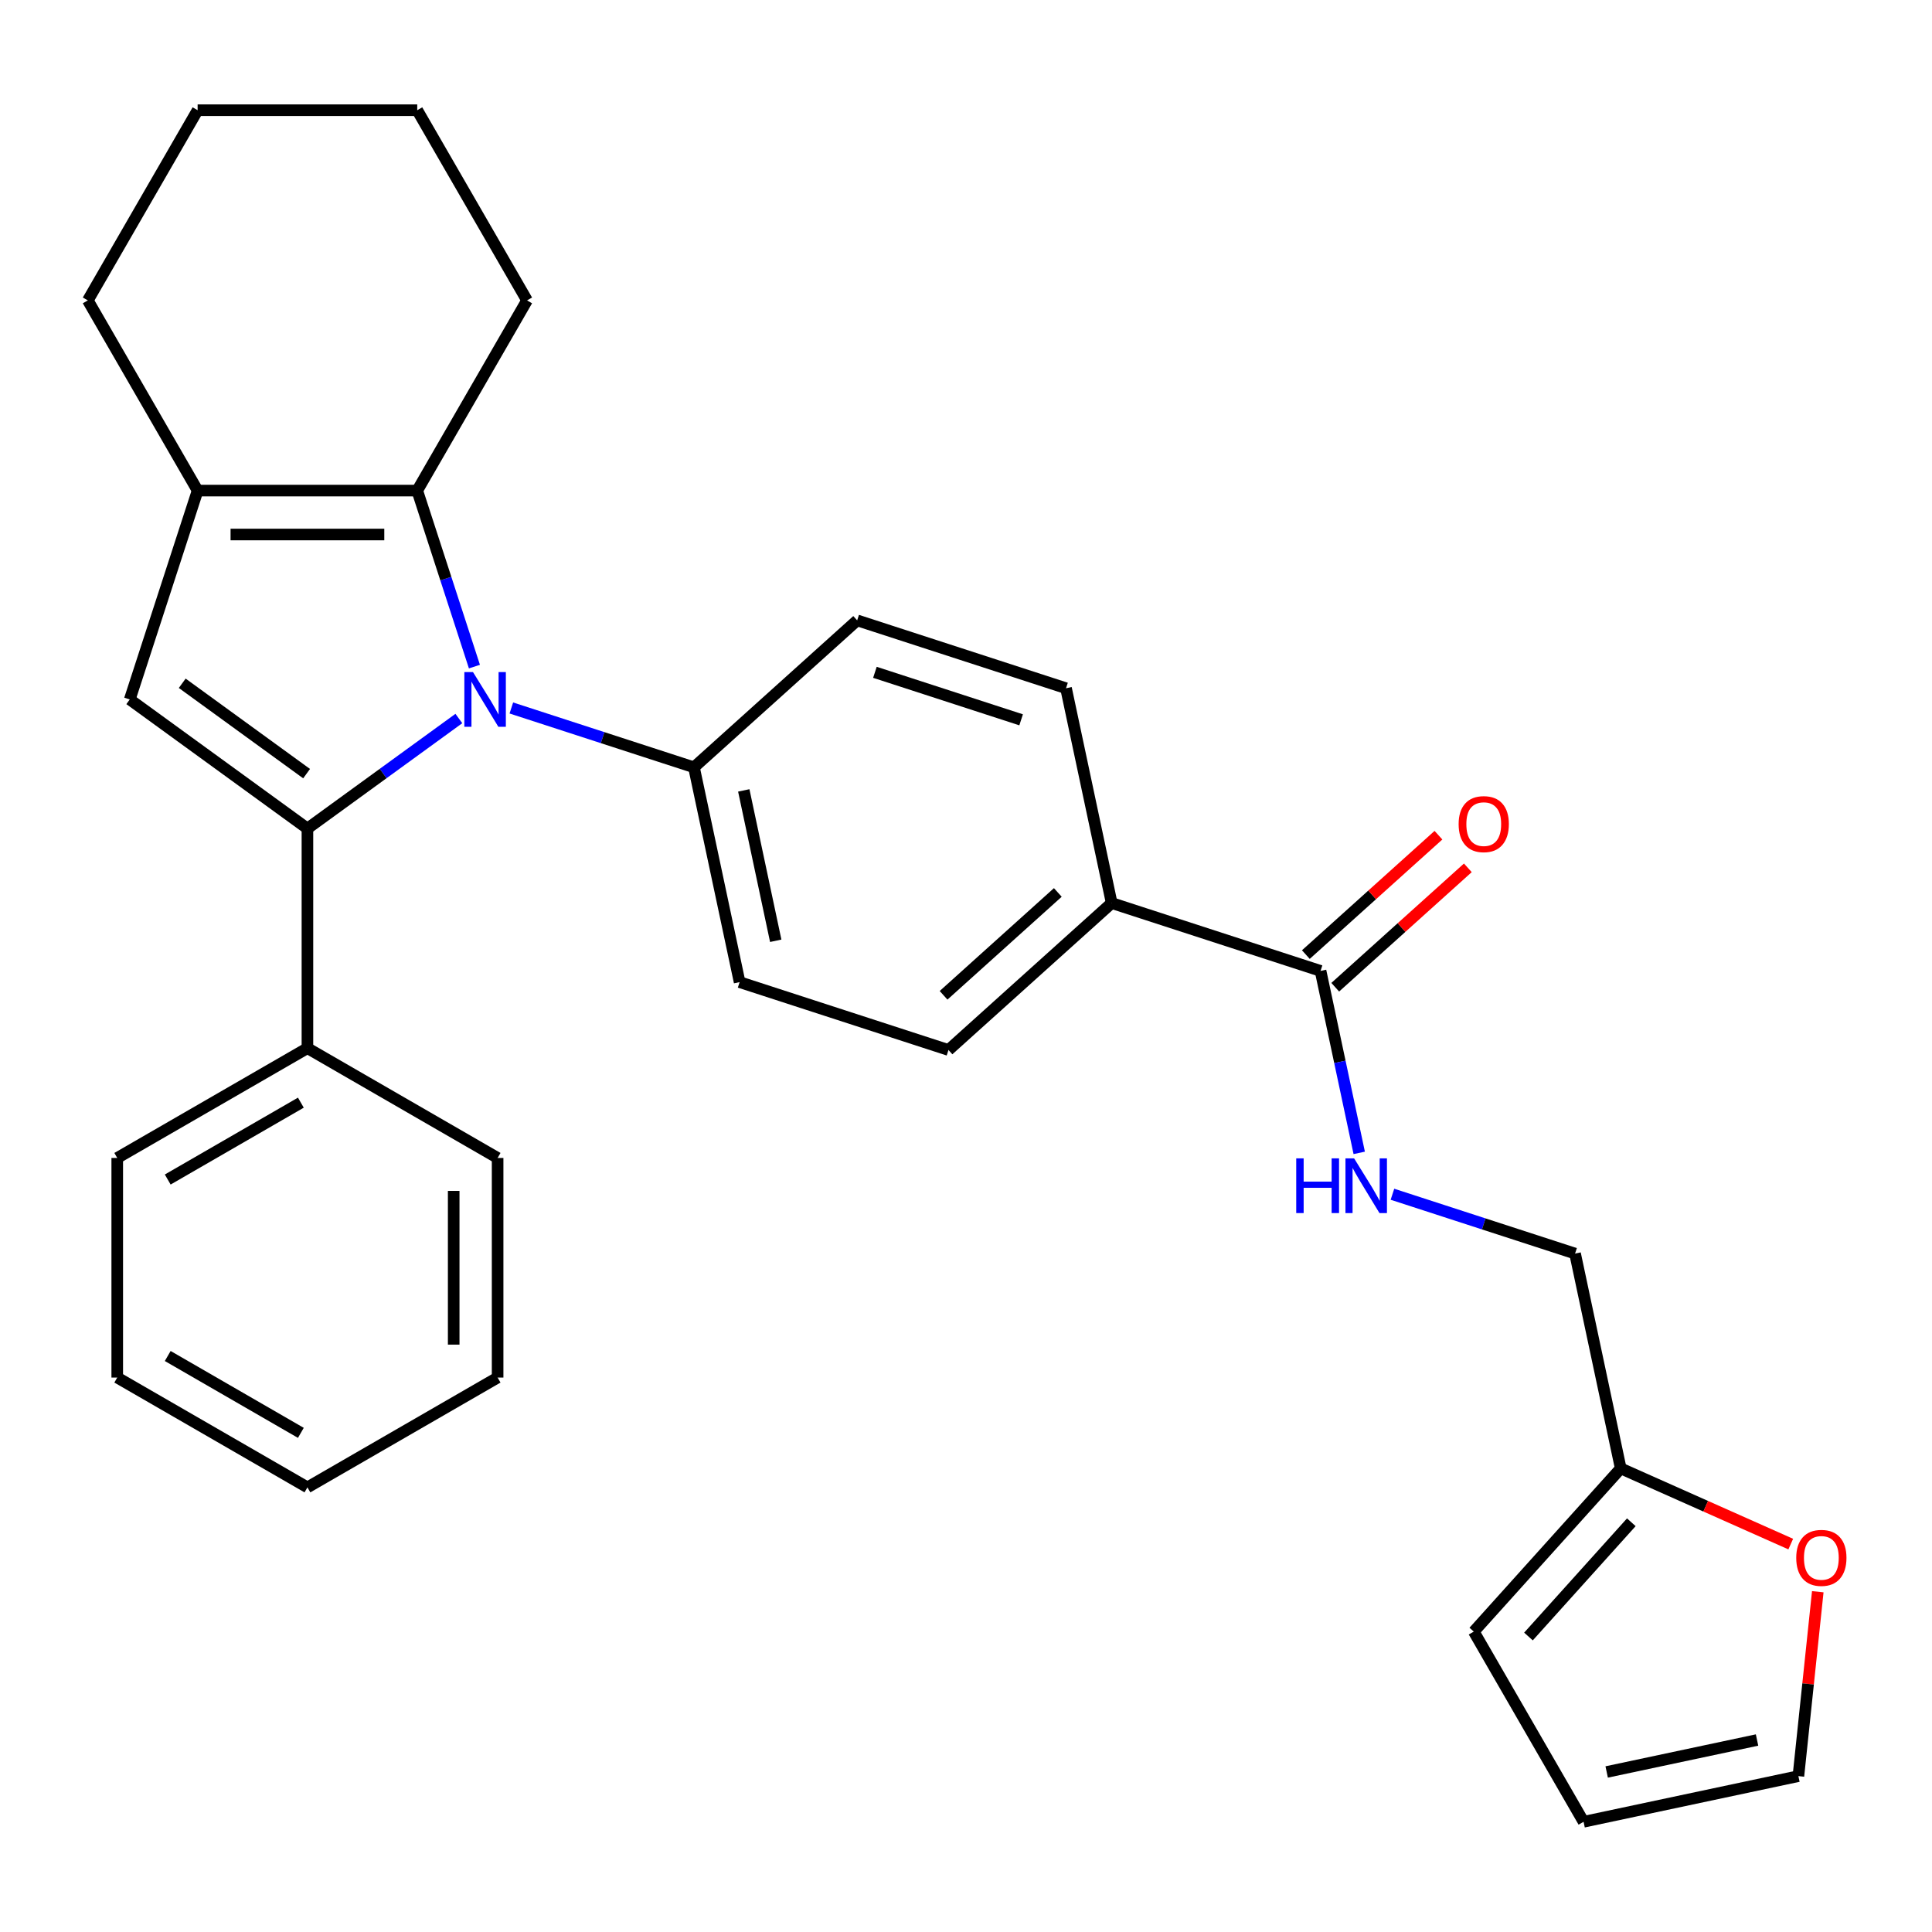 <?xml version='1.0' encoding='iso-8859-1'?>
<svg version='1.1' baseProfile='full'
              xmlns='http://www.w3.org/2000/svg'
                      xmlns:rdkit='http://www.rdkit.org/xml'
                      xmlns:xlink='http://www.w3.org/1999/xlink'
                  xml:space='preserve'
width='1000px' height='1000px' viewBox='0 0 1000 1000'>
<!-- END OF HEADER -->
<rect style='opacity:1.0;fill:#FFFFFF;stroke:none' width='1000' height='1000' x='0' y='0'> </rect>
<path class='bond-0' d='M 237.504,371.904 L 198.314,400.377' style='fill:none;fill-rule:evenodd;stroke:#0000FF;stroke-width:6px;stroke-linecap:butt;stroke-linejoin:miter;stroke-opacity:1' />
<path class='bond-0' d='M 198.314,400.377 L 159.125,428.85' style='fill:none;fill-rule:evenodd;stroke:#000000;stroke-width:6px;stroke-linecap:butt;stroke-linejoin:miter;stroke-opacity:1' />
<path class='bond-2' d='M 245.562,345.034 L 230.761,299.482' style='fill:none;fill-rule:evenodd;stroke:#0000FF;stroke-width:6px;stroke-linecap:butt;stroke-linejoin:miter;stroke-opacity:1' />
<path class='bond-2' d='M 230.761,299.482 L 215.96,253.929' style='fill:none;fill-rule:evenodd;stroke:#000000;stroke-width:6px;stroke-linecap:butt;stroke-linejoin:miter;stroke-opacity:1' />
<path class='bond-5' d='M 264.668,366.449 L 311.93,381.806' style='fill:none;fill-rule:evenodd;stroke:#0000FF;stroke-width:6px;stroke-linecap:butt;stroke-linejoin:miter;stroke-opacity:1' />
<path class='bond-5' d='M 311.93,381.806 L 359.193,397.162' style='fill:none;fill-rule:evenodd;stroke:#000000;stroke-width:6px;stroke-linecap:butt;stroke-linejoin:miter;stroke-opacity:1' />
<path class='bond-1' d='M 159.125,428.85 L 67.164,362.036' style='fill:none;fill-rule:evenodd;stroke:#000000;stroke-width:6px;stroke-linecap:butt;stroke-linejoin:miter;stroke-opacity:1' />
<path class='bond-1' d='M 158.693,400.435 L 94.32,353.666' style='fill:none;fill-rule:evenodd;stroke:#000000;stroke-width:6px;stroke-linecap:butt;stroke-linejoin:miter;stroke-opacity:1' />
<path class='bond-8' d='M 159.125,428.85 L 159.125,542.52' style='fill:none;fill-rule:evenodd;stroke:#000000;stroke-width:6px;stroke-linecap:butt;stroke-linejoin:miter;stroke-opacity:1' />
<path class='bond-29' d='M 67.164,362.036 L 102.29,253.929' style='fill:none;fill-rule:evenodd;stroke:#000000;stroke-width:6px;stroke-linecap:butt;stroke-linejoin:miter;stroke-opacity:1' />
<path class='bond-3' d='M 215.96,253.929 L 102.29,253.929' style='fill:none;fill-rule:evenodd;stroke:#000000;stroke-width:6px;stroke-linecap:butt;stroke-linejoin:miter;stroke-opacity:1' />
<path class='bond-3' d='M 198.909,276.663 L 119.34,276.663' style='fill:none;fill-rule:evenodd;stroke:#000000;stroke-width:6px;stroke-linecap:butt;stroke-linejoin:miter;stroke-opacity:1' />
<path class='bond-20' d='M 215.96,253.929 L 272.795,155.488' style='fill:none;fill-rule:evenodd;stroke:#000000;stroke-width:6px;stroke-linecap:butt;stroke-linejoin:miter;stroke-opacity:1' />
<path class='bond-21' d='M 102.29,253.929 L 45.455,155.488' style='fill:none;fill-rule:evenodd;stroke:#000000;stroke-width:6px;stroke-linecap:butt;stroke-linejoin:miter;stroke-opacity:1' />
<path class='bond-4' d='M 683.513,502.54 L 575.406,467.414' style='fill:none;fill-rule:evenodd;stroke:#000000;stroke-width:6px;stroke-linecap:butt;stroke-linejoin:miter;stroke-opacity:1' />
<path class='bond-6' d='M 683.513,502.54 L 693.523,549.632' style='fill:none;fill-rule:evenodd;stroke:#000000;stroke-width:6px;stroke-linecap:butt;stroke-linejoin:miter;stroke-opacity:1' />
<path class='bond-6' d='M 693.523,549.632 L 703.532,596.725' style='fill:none;fill-rule:evenodd;stroke:#0000FF;stroke-width:6px;stroke-linecap:butt;stroke-linejoin:miter;stroke-opacity:1' />
<path class='bond-11' d='M 691.119,510.987 L 725.435,480.089' style='fill:none;fill-rule:evenodd;stroke:#000000;stroke-width:6px;stroke-linecap:butt;stroke-linejoin:miter;stroke-opacity:1' />
<path class='bond-11' d='M 725.435,480.089 L 759.751,449.191' style='fill:none;fill-rule:evenodd;stroke:#FF0000;stroke-width:6px;stroke-linecap:butt;stroke-linejoin:miter;stroke-opacity:1' />
<path class='bond-11' d='M 675.907,494.093 L 710.223,463.195' style='fill:none;fill-rule:evenodd;stroke:#000000;stroke-width:6px;stroke-linecap:butt;stroke-linejoin:miter;stroke-opacity:1' />
<path class='bond-11' d='M 710.223,463.195 L 744.539,432.297' style='fill:none;fill-rule:evenodd;stroke:#FF0000;stroke-width:6px;stroke-linecap:butt;stroke-linejoin:miter;stroke-opacity:1' />
<path class='bond-15' d='M 359.193,397.162 L 382.826,508.348' style='fill:none;fill-rule:evenodd;stroke:#000000;stroke-width:6px;stroke-linecap:butt;stroke-linejoin:miter;stroke-opacity:1' />
<path class='bond-15' d='M 384.975,409.113 L 401.518,486.944' style='fill:none;fill-rule:evenodd;stroke:#000000;stroke-width:6px;stroke-linecap:butt;stroke-linejoin:miter;stroke-opacity:1' />
<path class='bond-16' d='M 359.193,397.162 L 443.666,321.102' style='fill:none;fill-rule:evenodd;stroke:#000000;stroke-width:6px;stroke-linecap:butt;stroke-linejoin:miter;stroke-opacity:1' />
<path class='bond-19' d='M 720.728,618.139 L 767.991,633.496' style='fill:none;fill-rule:evenodd;stroke:#0000FF;stroke-width:6px;stroke-linecap:butt;stroke-linejoin:miter;stroke-opacity:1' />
<path class='bond-19' d='M 767.991,633.496 L 815.253,648.852' style='fill:none;fill-rule:evenodd;stroke:#000000;stroke-width:6px;stroke-linecap:butt;stroke-linejoin:miter;stroke-opacity:1' />
<path class='bond-7' d='M 838.886,760.039 L 815.253,648.852' style='fill:none;fill-rule:evenodd;stroke:#000000;stroke-width:6px;stroke-linecap:butt;stroke-linejoin:miter;stroke-opacity:1' />
<path class='bond-10' d='M 838.886,760.039 L 882.887,779.629' style='fill:none;fill-rule:evenodd;stroke:#000000;stroke-width:6px;stroke-linecap:butt;stroke-linejoin:miter;stroke-opacity:1' />
<path class='bond-10' d='M 882.887,779.629 L 926.887,799.219' style='fill:none;fill-rule:evenodd;stroke:#FF0000;stroke-width:6px;stroke-linecap:butt;stroke-linejoin:miter;stroke-opacity:1' />
<path class='bond-12' d='M 838.886,760.039 L 762.826,844.512' style='fill:none;fill-rule:evenodd;stroke:#000000;stroke-width:6px;stroke-linecap:butt;stroke-linejoin:miter;stroke-opacity:1' />
<path class='bond-12' d='M 844.372,787.922 L 791.13,847.053' style='fill:none;fill-rule:evenodd;stroke:#000000;stroke-width:6px;stroke-linecap:butt;stroke-linejoin:miter;stroke-opacity:1' />
<path class='bond-22' d='M 159.125,542.52 L 60.684,599.355' style='fill:none;fill-rule:evenodd;stroke:#000000;stroke-width:6px;stroke-linecap:butt;stroke-linejoin:miter;stroke-opacity:1' />
<path class='bond-22' d='M 155.726,570.733 L 86.817,610.518' style='fill:none;fill-rule:evenodd;stroke:#000000;stroke-width:6px;stroke-linecap:butt;stroke-linejoin:miter;stroke-opacity:1' />
<path class='bond-23' d='M 159.125,542.52 L 257.566,599.355' style='fill:none;fill-rule:evenodd;stroke:#000000;stroke-width:6px;stroke-linecap:butt;stroke-linejoin:miter;stroke-opacity:1' />
<path class='bond-9' d='M 575.406,467.414 L 551.773,356.228' style='fill:none;fill-rule:evenodd;stroke:#000000;stroke-width:6px;stroke-linecap:butt;stroke-linejoin:miter;stroke-opacity:1' />
<path class='bond-30' d='M 575.406,467.414 L 490.933,543.474' style='fill:none;fill-rule:evenodd;stroke:#000000;stroke-width:6px;stroke-linecap:butt;stroke-linejoin:miter;stroke-opacity:1' />
<path class='bond-30' d='M 547.523,461.928 L 488.392,515.171' style='fill:none;fill-rule:evenodd;stroke:#000000;stroke-width:6px;stroke-linecap:butt;stroke-linejoin:miter;stroke-opacity:1' />
<path class='bond-13' d='M 940.879,823.874 L 935.863,871.597' style='fill:none;fill-rule:evenodd;stroke:#FF0000;stroke-width:6px;stroke-linecap:butt;stroke-linejoin:miter;stroke-opacity:1' />
<path class='bond-13' d='M 935.863,871.597 L 930.847,919.32' style='fill:none;fill-rule:evenodd;stroke:#000000;stroke-width:6px;stroke-linecap:butt;stroke-linejoin:miter;stroke-opacity:1' />
<path class='bond-14' d='M 762.826,844.512 L 819.661,942.953' style='fill:none;fill-rule:evenodd;stroke:#000000;stroke-width:6px;stroke-linecap:butt;stroke-linejoin:miter;stroke-opacity:1' />
<path class='bond-33' d='M 930.847,919.32 L 819.661,942.953' style='fill:none;fill-rule:evenodd;stroke:#000000;stroke-width:6px;stroke-linecap:butt;stroke-linejoin:miter;stroke-opacity:1' />
<path class='bond-33' d='M 909.443,900.628 L 831.613,917.171' style='fill:none;fill-rule:evenodd;stroke:#000000;stroke-width:6px;stroke-linecap:butt;stroke-linejoin:miter;stroke-opacity:1' />
<path class='bond-18' d='M 382.826,508.348 L 490.933,543.474' style='fill:none;fill-rule:evenodd;stroke:#000000;stroke-width:6px;stroke-linecap:butt;stroke-linejoin:miter;stroke-opacity:1' />
<path class='bond-17' d='M 443.666,321.102 L 551.773,356.228' style='fill:none;fill-rule:evenodd;stroke:#000000;stroke-width:6px;stroke-linecap:butt;stroke-linejoin:miter;stroke-opacity:1' />
<path class='bond-17' d='M 452.857,347.992 L 528.532,372.58' style='fill:none;fill-rule:evenodd;stroke:#000000;stroke-width:6px;stroke-linecap:butt;stroke-linejoin:miter;stroke-opacity:1' />
<path class='bond-24' d='M 272.795,155.488 L 215.96,57.047' style='fill:none;fill-rule:evenodd;stroke:#000000;stroke-width:6px;stroke-linecap:butt;stroke-linejoin:miter;stroke-opacity:1' />
<path class='bond-31' d='M 45.455,155.488 L 102.29,57.047' style='fill:none;fill-rule:evenodd;stroke:#000000;stroke-width:6px;stroke-linecap:butt;stroke-linejoin:miter;stroke-opacity:1' />
<path class='bond-27' d='M 60.684,599.355 L 60.684,713.025' style='fill:none;fill-rule:evenodd;stroke:#000000;stroke-width:6px;stroke-linecap:butt;stroke-linejoin:miter;stroke-opacity:1' />
<path class='bond-26' d='M 257.566,599.355 L 257.566,713.025' style='fill:none;fill-rule:evenodd;stroke:#000000;stroke-width:6px;stroke-linecap:butt;stroke-linejoin:miter;stroke-opacity:1' />
<path class='bond-26' d='M 234.832,616.406 L 234.832,695.975' style='fill:none;fill-rule:evenodd;stroke:#000000;stroke-width:6px;stroke-linecap:butt;stroke-linejoin:miter;stroke-opacity:1' />
<path class='bond-25' d='M 215.96,57.047 L 102.29,57.047' style='fill:none;fill-rule:evenodd;stroke:#000000;stroke-width:6px;stroke-linecap:butt;stroke-linejoin:miter;stroke-opacity:1' />
<path class='bond-28' d='M 257.566,713.025 L 159.125,769.86' style='fill:none;fill-rule:evenodd;stroke:#000000;stroke-width:6px;stroke-linecap:butt;stroke-linejoin:miter;stroke-opacity:1' />
<path class='bond-32' d='M 60.684,713.025 L 159.125,769.86' style='fill:none;fill-rule:evenodd;stroke:#000000;stroke-width:6px;stroke-linecap:butt;stroke-linejoin:miter;stroke-opacity:1' />
<path class='bond-32' d='M 86.817,701.862 L 155.726,741.647' style='fill:none;fill-rule:evenodd;stroke:#000000;stroke-width:6px;stroke-linecap:butt;stroke-linejoin:miter;stroke-opacity:1' />
<path  class='atom-0' d='M 244.826 347.876
L 254.106 362.876
Q 255.026 364.356, 256.506 367.036
Q 257.986 369.716, 258.066 369.876
L 258.066 347.876
L 261.826 347.876
L 261.826 376.196
L 257.946 376.196
L 247.986 359.796
Q 246.826 357.876, 245.586 355.676
Q 244.386 353.476, 244.026 352.796
L 244.026 376.196
L 240.346 376.196
L 240.346 347.876
L 244.826 347.876
' fill='#0000FF'/>
<path  class='atom-7' d='M 670.926 599.566
L 674.766 599.566
L 674.766 611.606
L 689.246 611.606
L 689.246 599.566
L 693.086 599.566
L 693.086 627.886
L 689.246 627.886
L 689.246 614.806
L 674.766 614.806
L 674.766 627.886
L 670.926 627.886
L 670.926 599.566
' fill='#0000FF'/>
<path  class='atom-7' d='M 700.886 599.566
L 710.166 614.566
Q 711.086 616.046, 712.566 618.726
Q 714.046 621.406, 714.126 621.566
L 714.126 599.566
L 717.886 599.566
L 717.886 627.886
L 714.006 627.886
L 704.046 611.486
Q 702.886 609.566, 701.646 607.366
Q 700.446 605.166, 700.086 604.486
L 700.086 627.886
L 696.406 627.886
L 696.406 599.566
L 700.886 599.566
' fill='#0000FF'/>
<path  class='atom-11' d='M 929.729 806.352
Q 929.729 799.552, 933.089 795.752
Q 936.449 791.952, 942.729 791.952
Q 949.009 791.952, 952.369 795.752
Q 955.729 799.552, 955.729 806.352
Q 955.729 813.232, 952.329 817.152
Q 948.929 821.032, 942.729 821.032
Q 936.489 821.032, 933.089 817.152
Q 929.729 813.272, 929.729 806.352
M 942.729 817.832
Q 947.049 817.832, 949.369 814.952
Q 951.729 812.032, 951.729 806.352
Q 951.729 800.792, 949.369 797.992
Q 947.049 795.152, 942.729 795.152
Q 938.409 795.152, 936.049 797.952
Q 933.729 800.752, 933.729 806.352
Q 933.729 812.072, 936.049 814.952
Q 938.409 817.832, 942.729 817.832
' fill='#FF0000'/>
<path  class='atom-12' d='M 754.986 426.56
Q 754.986 419.76, 758.346 415.96
Q 761.706 412.16, 767.986 412.16
Q 774.266 412.16, 777.626 415.96
Q 780.986 419.76, 780.986 426.56
Q 780.986 433.44, 777.586 437.36
Q 774.186 441.24, 767.986 441.24
Q 761.746 441.24, 758.346 437.36
Q 754.986 433.48, 754.986 426.56
M 767.986 438.04
Q 772.306 438.04, 774.626 435.16
Q 776.986 432.24, 776.986 426.56
Q 776.986 421, 774.626 418.2
Q 772.306 415.36, 767.986 415.36
Q 763.666 415.36, 761.306 418.16
Q 758.986 420.96, 758.986 426.56
Q 758.986 432.28, 761.306 435.16
Q 763.666 438.04, 767.986 438.04
' fill='#FF0000'/>
</svg>
